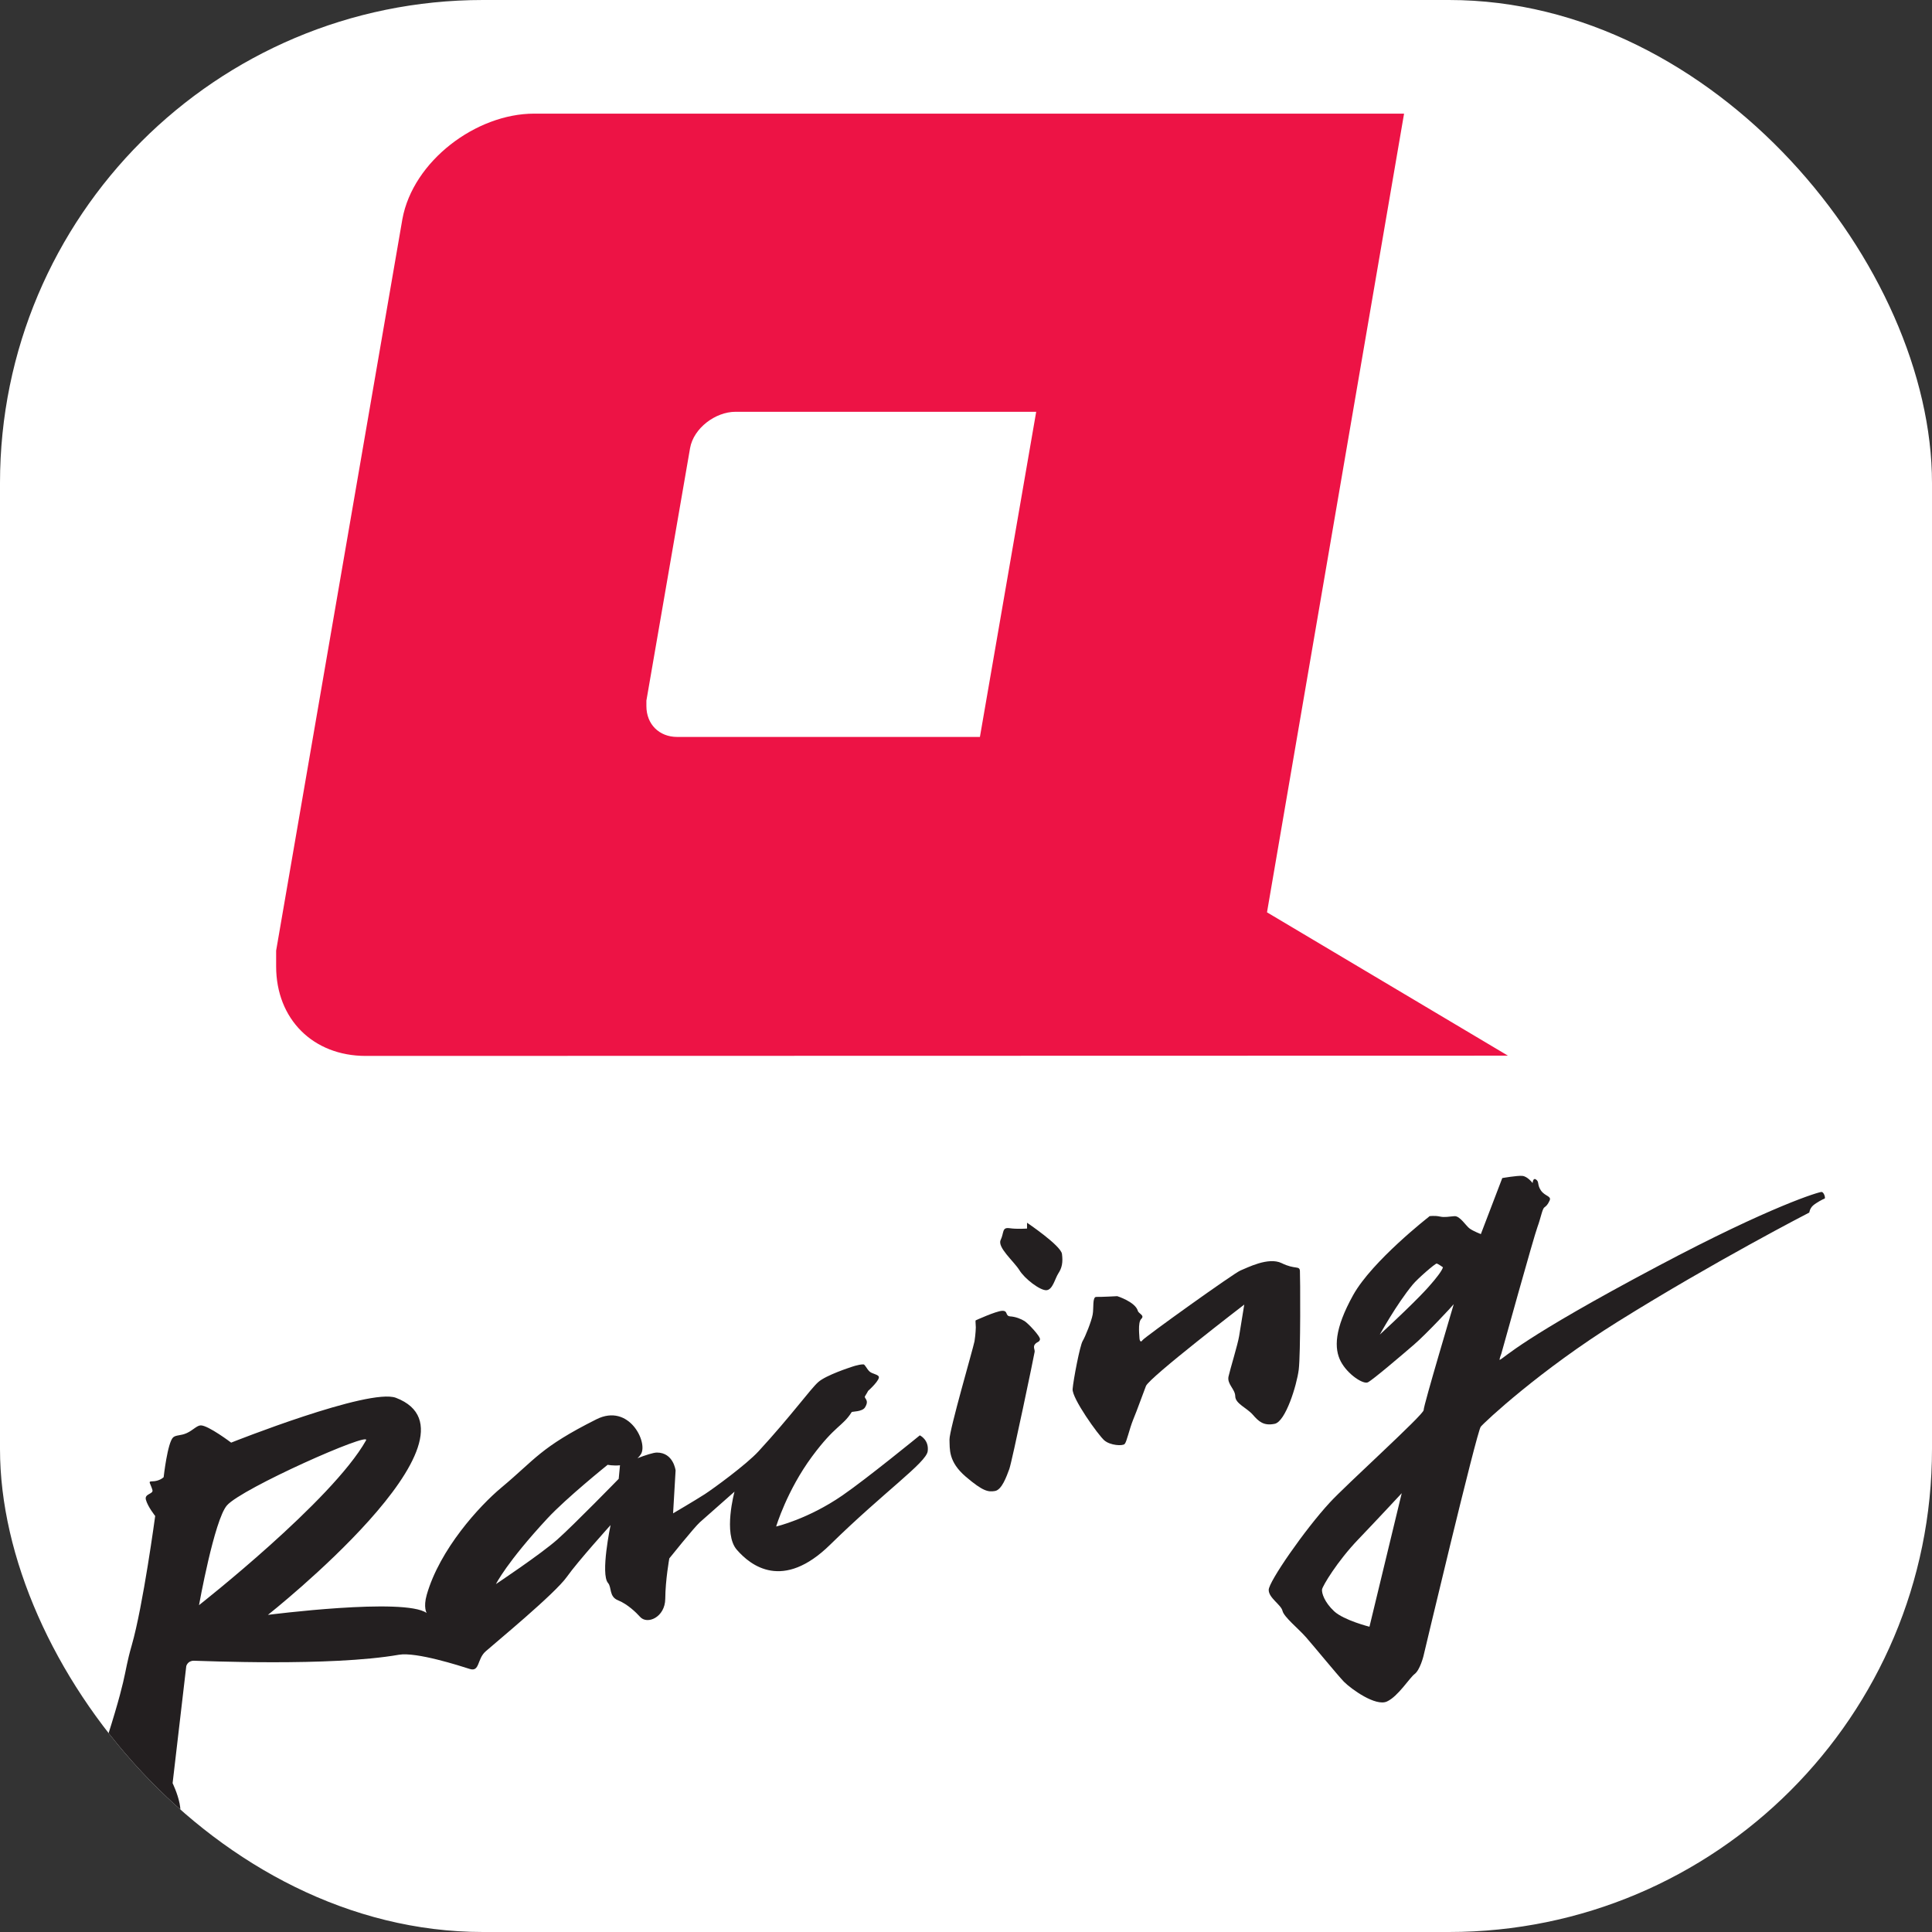 <svg xmlns="http://www.w3.org/2000/svg" version="1.1" xmlns:xlink="http://www.w3.org/1999/xlink" width="1000" height="1000"><rect width="100%" height="100%" fill="#333333" stroke="none"/><g clip-path="url(#SvgjsClipPath1220)"><rect width="1000" height="1000" fill="#ffffff"></rect><g transform="matrix(3.553,0,0,3.553,50,52.368)"><svg xmlns="http://www.w3.org/2000/svg" version="1.1" xmlns:xlink="http://www.w3.org/1999/xlink" width="253.333" height="252"><svg version="1.1" id="svg1" width="253.333" height="252" viewBox="0 0 253.333 252" sodipodi:docname="ALL-INKL_A+RACING.eps" xmlns:inkscape="http://www.inkscape.org/namespaces/inkscape" xmlns:sodipodi="http://sodipodi.sourceforge.net/DTD/sodipodi-0.dtd" xmlns="http://www.w3.org/2000/svg" xmlns:svg="http://www.w3.org/2000/svg">
  <defs id="defs1"><clipPath id="SvgjsClipPath1220"><rect width="1000" height="1000" x="0" y="0" rx="250" ry="250"></rect></clipPath></defs>
  <sodipodi:namedview id="namedview1" pagecolor="#ffffff" bordercolor="#000000" borderopacity="0.25" inkscape:showpageshadow="2" inkscape:pageopacity="0.0" inkscape:pagecheckerboard="0" inkscape:deskcolor="#d1d1d1">
    <inkscape:page x="0" y="0" inkscape:label="1" id="page1" width="253.333" height="252" margin="0" bleed="0"></inkscape:page>
  </sodipodi:namedview>
  <g id="g1" inkscape:groupmode="layer" inkscape:label="1">
    <path id="path1" d="m 1281.98,1006.26 150.13,874.83 H 479.23 c -63.546,0 -132.601,-51.92 -144.269,-115.39 L 196.652,964.313 v -17.278 c 0,-57.715 40.418,-98.066 98.094,-98.066 l 1251.144,0.285 z m -314.453,192.1 H 635.984 c -19.793,0 -33.777,13.9 -33.777,33.78 v 6.02 l 47.84,276.56 c 3.879,21.94 27.855,39.79 49.758,39.79 h 329.365 l -61.643,-356.15" style="fill:#ed1345;fill-opacity:1;fill-rule:evenodd;stroke:none" transform="matrix(0.133,0,0,-0.133,0,252)"></path>
    <path id="path2" d="m 901.691,433.379 c 0,0 -58.398,-47.68 -84.796,-65.813 -37.801,-26.054 -72.551,-34.035 -72.551,-34.035 0,0 11.711,39.356 39.316,76.688 25.539,34.48 33.41,32.754 43.449,48.676 0.489,0.644 11.368,0.246 14.454,4.953 5.398,8.511 -1.329,9.867 0.058,12.3 2.332,3.641 3.399,5.879 3.399,5.879 0,0 14.511,12.95 11.437,16.196 -2.305,2.375 -6.699,2.511 -9.652,4.929 -3.289,2.903 -5.075,7.965 -6.934,7.965 -5.601,0 -13.758,-3.078 -13.758,-3.078 0,0 -26.953,-8.621 -35.652,-16.305 -8.684,-7.679 -29.434,-36.73 -65.586,-76 -13.273,-14.379 -49.016,-40.496 -58.73,-46.82 -11.606,-7.441 -34.7,-20.957 -34.7,-20.957 l 2.746,46.953 c 0,0 -2.296,19.617 -20.468,19.617 -3.852,0 -12.758,-2.914 -21.262,-6.183 1.457,1.25 2.695,2.707 3.75,4.426 7.977,12.636 -12.832,56.109 -48.652,38.234 -61.786,-30.973 -66.809,-43.723 -104.239,-74.895 -24.031,-20.027 -67.422,-67.488 -81.699,-117.351 -3.957,-13.731 -0.105,-19.961 -0.105,-19.961 -24.172,17.254 -173.86,-2.059 -173.86,-2.059 0,0 248.594,196.336 140.227,237.754 -29.242,11.133 -180.5,-49.086 -180.5,-49.086 0,0 -24.981,18.887 -33.238,18.887 -4.235,0 -8.536,-5.285 -15.239,-8.371 -6.672,-3.109 -11.793,-1.914 -15.043,-4.738 -6.195,-5.629 -10.422,-43.61 -10.422,-43.61 0,0 -4.414,-4.578 -12.902,-4.578 -4.606,0 -1.551,-2.043 0.621,-9.48 1.281,-4.602 -8.922,-3.899 -7.195,-10.543 2.062,-7.801 10.207,-17.887 10.207,-17.887 0,0 -13.219,-98.254 -25.652,-141.535 C 27.867,166.473 36.504,177 0.25,67.152 c 0,0 18.414,-12.527 21.199,-34.832 C 24.293,9.898 68.195,7.984 79.402,7.984 c 25.543,0 3.844,44.375 3.844,44.375 L 98.211,180.555 c 0,0 1.379,5.945 8.285,5.945 6.981,0 149.375,-6.602 224.609,6.555 19.079,3.269 66.485,-12.024 77.645,-15.567 11.094,-3.476 7.863,10.946 17.391,19.285 9.445,8.469 75.968,63.079 89.14,81.868 11.586,16.406 47.688,56.425 47.688,56.425 0,0 -11.317,-53.671 -2.754,-63.437 4.191,-4.766 0.84,-15.043 11.113,-19.004 10.262,-4.18 19.707,-13.312 23.828,-17.941 7.891,-9.11 27.539,-0.594 27.715,19.64 0.156,20.809 4.442,44.278 4.442,44.278 0,0 27.226,34.003 33.527,39.628 6.359,5.567 37.89,33.477 37.89,33.477 0,0 -12.726,-46.242 2.547,-63.672 15.18,-17.453 50.422,-45.246 102.231,5.594 59.246,58.078 105.203,89.832 106.824,102.371 1.621,12.609 -8.641,17.379 -8.641,17.379 z M 112.184,247.398 c 0,0 16.746,93.411 30.57,109.231 16.289,18.73 158.172,81.559 152.383,71.262 C 257.879,361.637 112.184,247.398 112.184,247.398 Z M 504.902,319.5 c -18.078,-16.137 -67.488,-49.023 -67.488,-49.023 0,0 11.707,23.777 56.395,71.933 20.691,22.324 65.976,58.719 65.976,58.719 0,0 6.074,-1.297 13.547,-0.547 l -0.059,-0.125 -1.398,-14.711 c 0,0 -48.906,-50.176 -66.973,-66.246" style="fill:#231f20;fill-opacity:1;fill-rule:evenodd;stroke:none" transform="matrix(0.133,0,0,-0.133,0,252)"></path>
    <path id="path3" d="m 1318.04,613.477 c -0.5,6.086 -5.14,1.23 -19.97,8.507 -14.67,7.176 -37.98,-5.211 -45.18,-8.043 -7.03,-2.793 -104.59,-72.742 -107.25,-76.308 -2.4,-3.625 -3.34,0.777 -3.34,1.98 0.17,1.192 -2.16,17.231 1.9,21.246 4.25,4.039 -2.91,5.766 -3.7,8.907 -2.84,9.832 -22.52,16.05 -22.52,16.05 0,0 -18.35,-0.98 -22.93,-0.793 -4.56,0.098 -2.67,-12.031 -4.01,-19.285 -1.29,-7.273 -8.04,-24.175 -10.93,-28.953 -3.01,-4.754 -10.21,-42.543 -11.04,-52.648 -0.91,-10.055 28.16,-50.617 34.69,-56.246 6.39,-5.594 20.08,-6.411 22.29,-3.993 2.36,2.434 4.91,15.645 9.44,26.922 4.67,11.184 10.26,27.317 13.89,36.555 3.51,9.258 107.69,89.234 107.69,89.234 0,0 -4,-24.984 -5.62,-34.574 -1.63,-9.695 -9.72,-35.754 -11.61,-44.195 -1.79,-8.461 7.27,-13.703 7.37,-21.692 0.16,-8.101 12.45,-12.5 19.18,-20.117 6.58,-7.601 11.99,-12.468 23.98,-10.035 11.97,2.434 24.21,42.215 26.39,59.422 2.11,17.355 1.67,102.082 1.28,108.059" style="fill:#231f20;fill-opacity:1;fill-rule:evenodd;stroke:none" transform="matrix(0.133,0,0,-0.133,0,252)"></path>
    <path id="path4" d="m 1016.51,558.465 c -3.79,2.394 -9.88,4.867 -15.78,5.211 -5.945,0.472 -1.992,6.472 -8.984,6.09 -6.848,-0.368 -28.933,-10.477 -28.933,-10.477 l -0.122,-1.156 0.332,-6.508 c 0,0 -0.105,-6.754 -1.425,-15.223 -1.637,-8.39 -27.625,-97.273 -27.399,-107.668 0.383,-10.468 -1.394,-24.14 17.801,-40.601 19.277,-16.457 24.766,-16.895 32.059,-15.703 7.468,1.289 12.55,15.703 15.675,24.121 3.016,8.512 27.496,125.777 27.726,128.277 0.38,2.32 -2.03,5.492 0.38,8.34 2.34,2.887 4.69,2.031 5.47,5.242 0.79,3.153 -12.99,17.656 -16.8,20.055" style="fill:#231f20;fill-opacity:1;fill-rule:evenodd;stroke:none" transform="matrix(0.133,0,0,-0.133,0,252)"></path>
    <path id="path5" d="m 1019.14,666.246 v -6.355 c 0,0 -10.98,-0.836 -19.23,0.39 -8.383,1.16 -5.808,-4.793 -9.66,-12.89 -3.906,-8 14.27,-23.246 20.38,-32.871 5.88,-9.735 22.84,-22.536 29.71,-22.176 6.91,0.41 9.25,12.441 13.11,18.488 4.01,6.086 5.13,12.082 3.95,21.246 -1.28,9.293 -38.26,34.168 -38.26,34.168" style="fill:#231f20;fill-opacity:1;fill-rule:evenodd;stroke:none" transform="matrix(0.133,0,0,-0.133,0,252)"></path>
    <path id="path6" d="m 1889.57,699.988 c -2.23,0.332 -54.55,-14.968 -179.27,-81.199 -149.8,-79.391 -167.61,-100.039 -173.21,-102.66 -1.31,-0.637 1.54,6.644 1.54,6.644 0,0 35.91,129.364 39.65,139.008 3.58,9.621 5.19,19.688 7.54,21.285 2.12,1.684 3.51,2.676 5.8,7.668 2,4.879 -5.15,4.434 -9.6,10.856 -4.34,6.402 -1.67,9.629 -5.34,11.98 -3.46,2.45 -3.75,-3.879 -3.75,-3.879 0,0 -5.63,7.5 -11.39,7.891 -5.58,0.484 -21.85,-2.391 -21.85,-2.391 l -23.47,-61.378 c 0,0 -8.16,3.167 -12.16,6.015 -4.04,2.762 -10.61,14.004 -16.69,13.641 -6.2,-0.418 -10.66,-1.586 -16.05,-0.418 -5.43,1.23 -11.33,0.418 -11.33,0.418 l -0.96,-0.899 c 0,0 -61.8,-48.156 -82.65,-85.496 -20.79,-37.426 -20.96,-58.64 -13.55,-72.793 7.41,-14.039 24.43,-25.265 29.62,-22.816 5.07,2.41 37.1,29.672 50.59,41.336 13.54,11.633 42.79,43.031 43.45,44.234 0.5,1.164 -33.2,-111.301 -32.93,-116.012 0.18,-4.851 -85.6,-82.363 -102.94,-101.386 -26.99,-29.18 -66.95,-86.797 -66.77,-95.586 0,-8.848 13.6,-16.133 15.12,-22.969 1.66,-6.769 17.3,-19.258 25.76,-28.867 8.43,-9.617 33.47,-40.176 41.45,-48.664 8.37,-8.36 34.9,-27.332 47.18,-21.68 12.26,5.617 24.53,25.703 30.4,30.168 5.81,4.434 9.53,19.305 9.53,19.305 0,0 58.46,246.199 62.82,251.508 4.24,5.179 64.95,62.011 150.46,115.281 106.04,66.14 209.39,119.293 209.39,119.293 0,0 0.49,4.437 4.11,7.699 3.63,3.184 11.34,7.246 12.62,7.563 1.27,0.445 -0.57,6.921 -3.12,7.3 z M 1461.21,598.586 c -2.24,-2.563 -11.97,-14.465 -55.71,-54.906 0,0 18.23,33.218 36.15,54.906 5.41,6.531 24.81,23.398 26.27,22.98 1.53,-0.355 6.78,-4.089 6.78,-4.089 -0.95,-3.907 -8.17,-12.864 -13.49,-18.891 z m -67,-374.828 c 0,0 -28.03,7.058 -38.69,16.933 -10.66,9.981 -13.72,19.883 -13.27,23.883 0.62,3.938 16.8,31 39.76,54.926 22.86,23.895 47.54,50.535 47.54,50.535 l -35.34,-146.277" style="fill:#231f20;fill-opacity:1;fill-rule:evenodd;stroke:none" transform="matrix(0.133,0,0,-0.133,0,252)"></path>
  </g>
</svg></svg></g></g></svg>